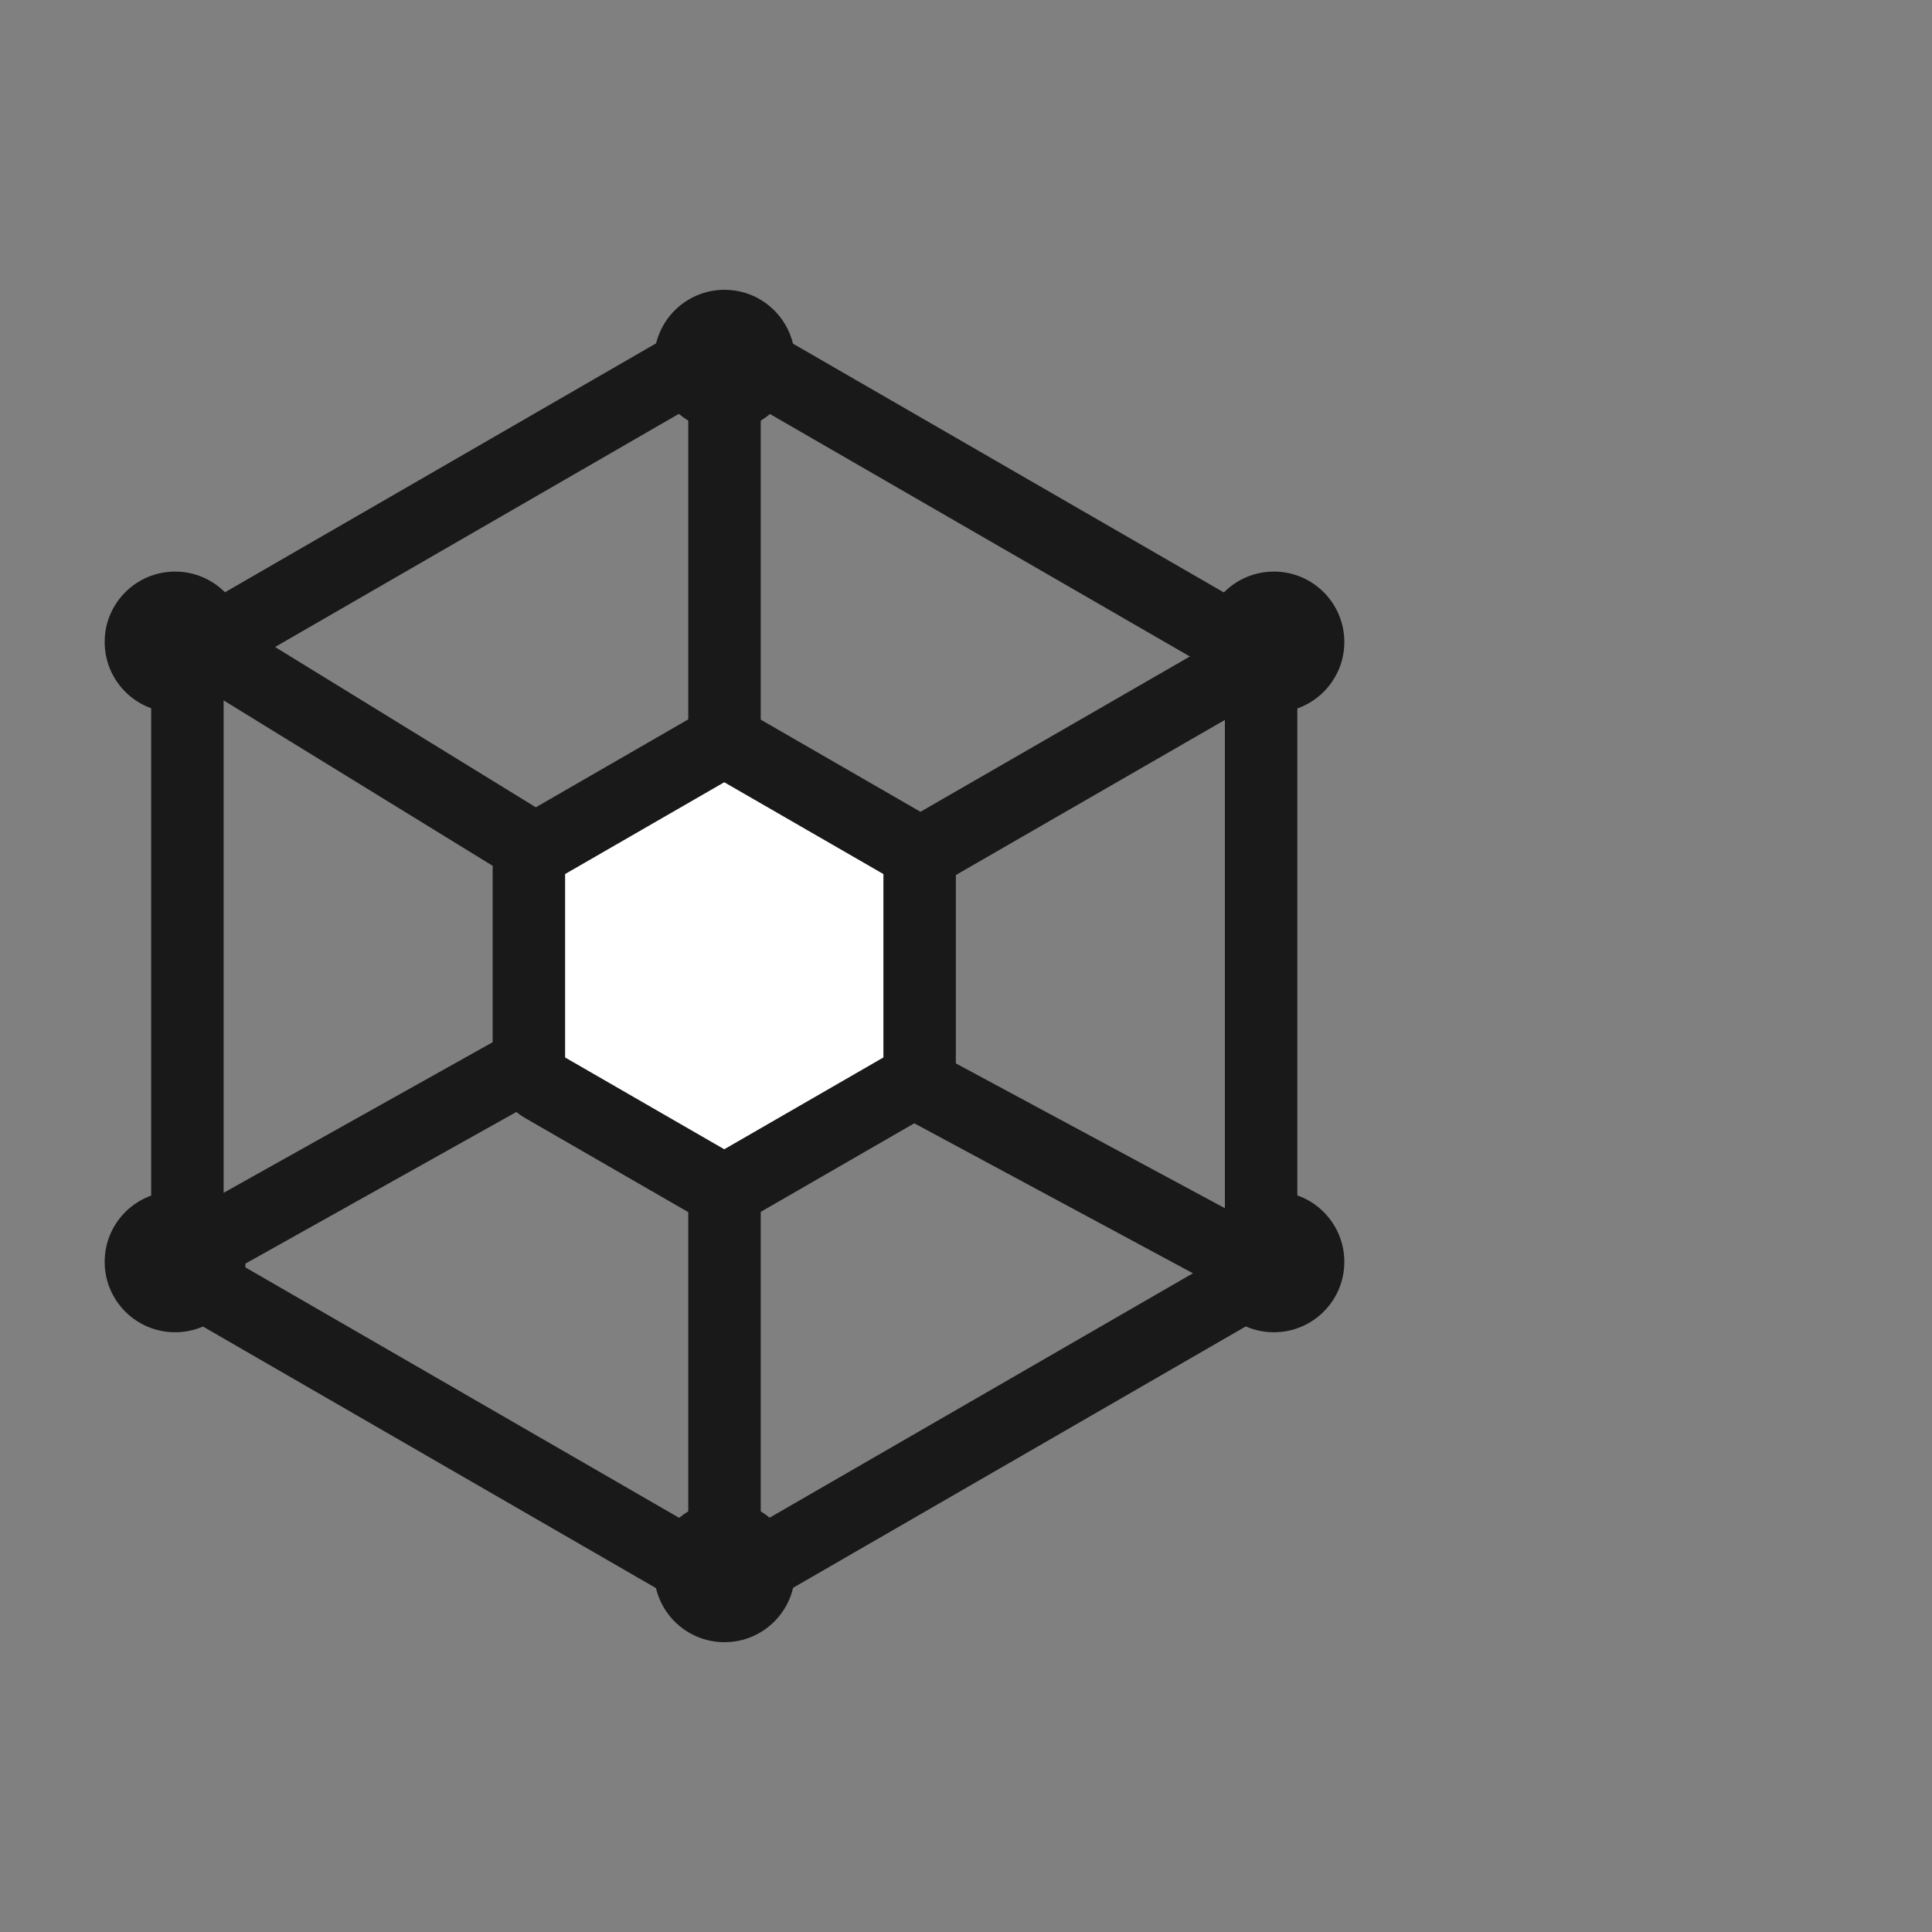 <svg width="40" height="40" viewBox="0 0 40 40" fill="none" xmlns="http://www.w3.org/2000/svg" xmlns:xlink="http://www.w3.org/1999/xlink">
	<rect x="0" y="0" width="40" height="40" fill="#808080" stroke="none"/>
	<desc>
			Created with Pixso.
	</desc>
	<defs/>
	<g opacity="0">
		<rect id="矩形 40" width="40" height="40" fill="#C4C4C4" fill-opacity="1"/>
	</g>
	<g opacity="0"/>
	<path id="多边形 7" d="M14.7 7.33L4.17 13.41C3.99 13.51 3.88 13.71 3.88 13.91L3.88 26.07C3.88 26.28 3.99 26.48 4.17 26.58L14.7 32.66C14.88 32.76 15.11 32.76 15.29 32.66L25.82 26.58C26 26.48 26.11 26.28 26.11 26.07L26.11 13.91C26.11 13.71 26 13.51 25.82 13.41L15.29 7.33C15.11 7.23 14.88 7.23 14.7 7.33Z" fill="#C4C4C4" fill-opacity="0" fill-rule="evenodd"/>
	<path id="多边形 7" d="M4.17 13.41C3.99 13.51 3.88 13.71 3.88 13.91L3.88 26.07C3.88 26.28 3.99 26.48 4.17 26.58L14.7 32.66C14.88 32.76 15.11 32.76 15.29 32.66L25.82 26.58C26 26.48 26.11 26.28 26.11 26.07L26.11 13.91C26.11 13.71 26 13.51 25.82 13.41L15.29 7.33C15.11 7.23 14.88 7.23 14.7 7.33L4.17 13.41Z" stroke="#191919" stroke-opacity="1" stroke-width="1.5"/>
	<path id="多边形 6" d="M14.7 15.5L11.25 17.49C11.06 17.6 10.95 17.79 10.95 18L10.95 21.99C10.95 22.2 11.06 22.39 11.25 22.5L14.7 24.49C14.88 24.6 15.11 24.6 15.29 24.49L18.74 22.5C18.93 22.39 19.04 22.2 19.04 21.99L19.04 18C19.04 17.79 18.93 17.6 18.74 17.49L15.29 15.5C15.11 15.39 14.88 15.39 14.7 15.5Z" fill="#FFFFFF" fill-opacity="1" fill-rule="evenodd"/>
	<path id="多边形 6" d="M11.25 17.49C11.06 17.6 10.95 17.79 10.95 18L10.95 21.99C10.95 22.2 11.06 22.39 11.25 22.5L14.7 24.49C14.88 24.6 15.11 24.6 15.29 24.49L18.74 22.5C18.93 22.39 19.04 22.2 19.04 21.99L19.04 18C19.04 17.79 18.93 17.6 18.74 17.49L15.29 15.5C15.11 15.39 14.88 15.39 14.7 15.5L11.25 17.49Z" stroke="#191919" stroke-opacity="1" stroke-width="1.5"/>
	<path id="矢量 92" d="M15 7.16L15 15.33" stroke="#191919" stroke-opacity="1" stroke-width="1.5"/>
	<path id="矢量 93" d="M19.08 17.66L26.66 13.29" stroke="#191919" stroke-opacity="1" stroke-width="1.5"/>
	<path id="矢量 94" d="M3.62 13L11.2 17.66" stroke="#191919" stroke-opacity="1" stroke-width="1.5"/>
	<path id="矢量 95" d="M3.62 26.12L10.91 22.04" stroke="#191919" stroke-opacity="1" stroke-width="1.5"/>
	<path id="矢量 96" d="M15 24.37L15 32.54" stroke="#191919" stroke-opacity="1" stroke-width="1.5"/>
	<path id="矢量 97" d="M18.79 22.33L26.37 26.41" stroke="#191919" stroke-opacity="1" stroke-width="1.5"/>
	<circle id="椭圆 66" cx="15" cy="7.458" r="1.458" fill="#191919" fill-opacity="1"/>
	<circle id="椭圆 67" cx="15" cy="32.542" r="1.458" fill="#191919" fill-opacity="1"/>
	<circle id="椭圆 68" cx="3.625" cy="26.125" r="1.458" fill="#191919" fill-opacity="1"/>
	<circle id="椭圆 69" cx="26.375" cy="26.125" r="1.458" fill="#191919" fill-opacity="1"/>
	<circle id="椭圆 70" cx="26.375" cy="13.292" r="1.458" fill="#191919" fill-opacity="1"/>
	<circle id="椭圆 71" cx="3.625" cy="13.292" r="1.458" fill="#191919" fill-opacity="1"/>
</svg>
